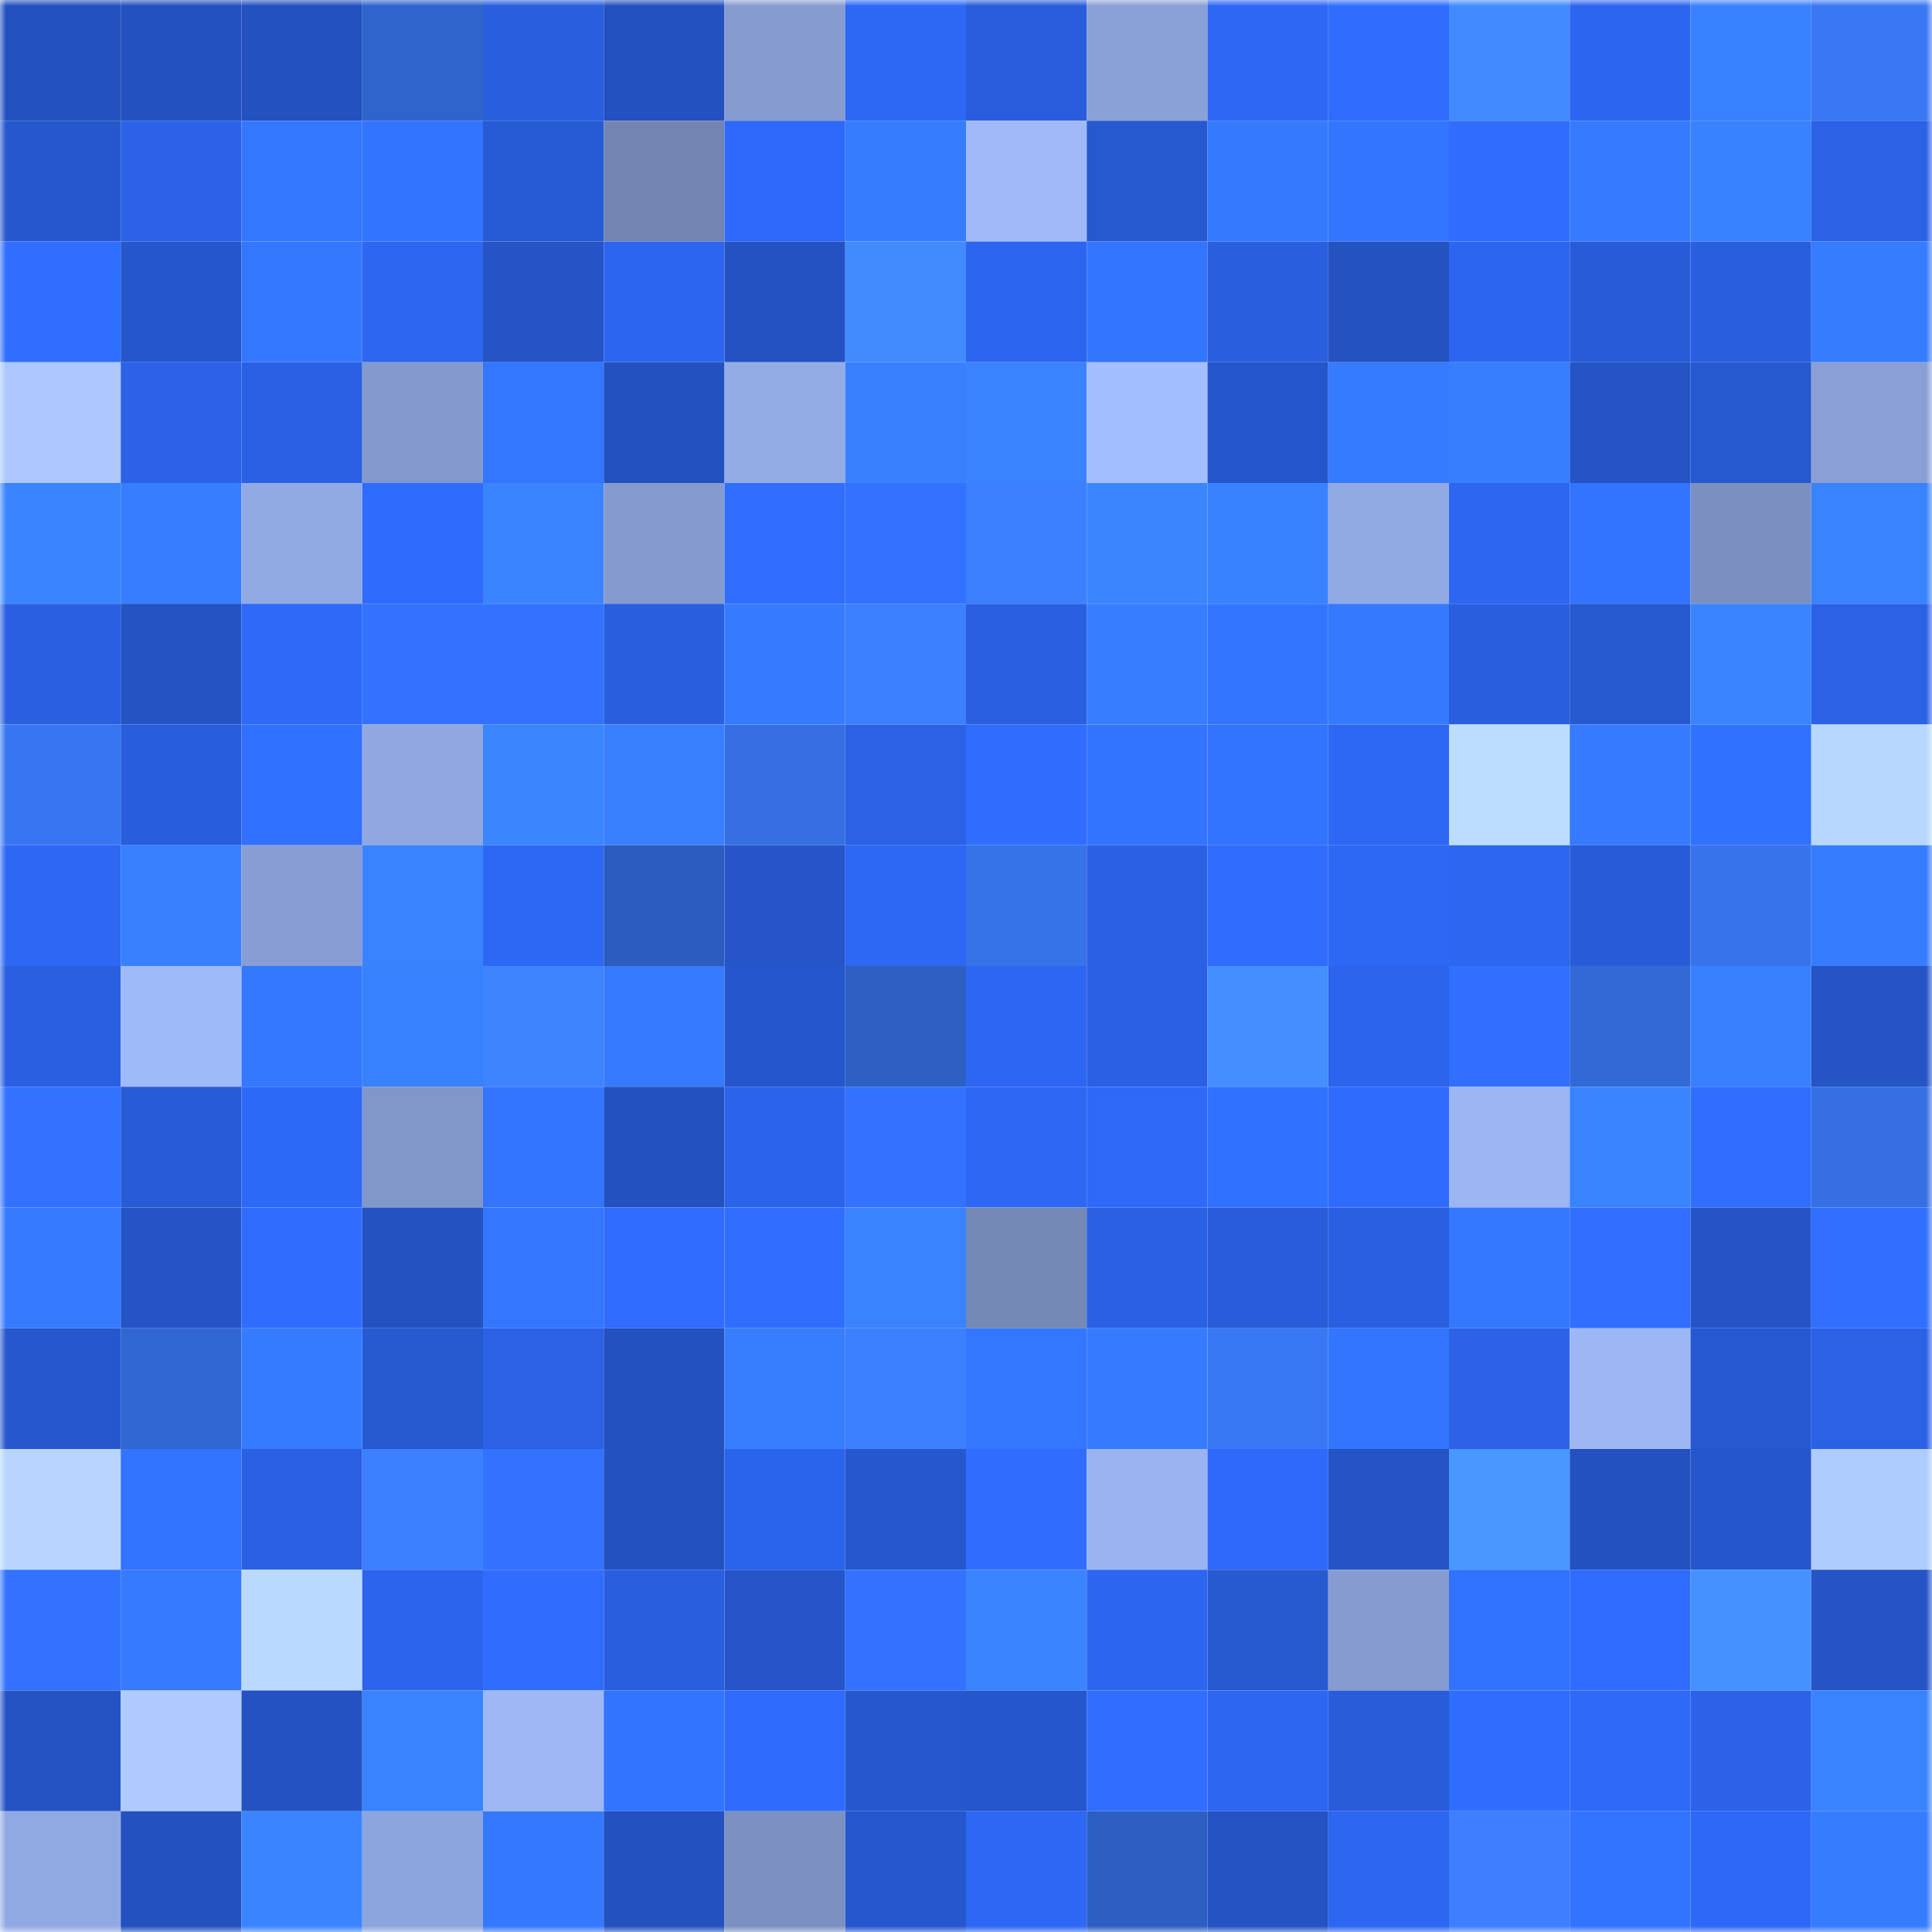 <svg viewBox="0 0 160 160" fill="none" role="img" xmlns="http://www.w3.org/2000/svg" width="240" height="240" name="basenames%2C69169.base.eth"><mask id="1963595694" mask-type="alpha" maskUnits="userSpaceOnUse" x="0" y="0" width="160" height="160"><rect width="160" height="160" fill="#FFFFFF"></rect></mask><g mask="url(#1963595694)"><rect x="0" y="0" width="10" height="10" fill="#2351bf"></rect><rect x="10" y="0" width="10" height="10" fill="#2351bf"></rect><rect x="20" y="0" width="10" height="10" fill="#2351bf"></rect><rect x="30" y="0" width="10" height="10" fill="#2f64cc"></rect><rect x="40" y="0" width="10" height="10" fill="#295edd"></rect><rect x="50" y="0" width="10" height="10" fill="#2351bf"></rect><rect x="60" y="0" width="10" height="10" fill="#869cd1"></rect><rect x="70" y="0" width="10" height="10" fill="#2d68f5"></rect><rect x="80" y="0" width="10" height="10" fill="#295ddc"></rect><rect x="90" y="0" width="10" height="10" fill="#8aa1d7"></rect><rect x="100" y="0" width="10" height="10" fill="#2d67f4"></rect><rect x="110" y="0" width="10" height="10" fill="#2f6dff"></rect><rect x="120" y="0" width="10" height="10" fill="#428aff"></rect><rect x="130" y="0" width="10" height="10" fill="#2c65ef"></rect><rect x="140" y="0" width="10" height="10" fill="#3881ff"></rect><rect x="150" y="0" width="10" height="10" fill="#3977f3"></rect><rect x="0" y="10" width="10" height="10" fill="#2657cd"></rect><rect x="10" y="10" width="10" height="10" fill="#2b62e7"></rect><rect x="20" y="10" width="10" height="10" fill="#3477ff"></rect><rect x="30" y="10" width="10" height="10" fill="#3274ff"></rect><rect x="40" y="10" width="10" height="10" fill="#275bd6"></rect><rect x="50" y="10" width="10" height="10" fill="#7285b2"></rect><rect x="60" y="10" width="10" height="10" fill="#2e69f9"></rect><rect x="70" y="10" width="10" height="10" fill="#367cff"></rect><rect x="80" y="10" width="10" height="10" fill="#a0baf9"></rect><rect x="90" y="10" width="10" height="10" fill="#2658cf"></rect><rect x="100" y="10" width="10" height="10" fill="#3579ff"></rect><rect x="110" y="10" width="10" height="10" fill="#3375ff"></rect><rect x="120" y="10" width="10" height="10" fill="#306dff"></rect><rect x="130" y="10" width="10" height="10" fill="#357aff"></rect><rect x="140" y="10" width="10" height="10" fill="#3881ff"></rect><rect x="150" y="10" width="10" height="10" fill="#2a61e5"></rect><rect x="0" y="20" width="10" height="10" fill="#306eff"></rect><rect x="10" y="20" width="10" height="10" fill="#2556cb"></rect><rect x="20" y="20" width="10" height="10" fill="#3477ff"></rect><rect x="30" y="20" width="10" height="10" fill="#2c66f1"></rect><rect x="40" y="20" width="10" height="10" fill="#2554c7"></rect><rect x="50" y="20" width="10" height="10" fill="#2c65ef"></rect><rect x="60" y="20" width="10" height="10" fill="#2452c2"></rect><rect x="70" y="20" width="10" height="10" fill="#428bff"></rect><rect x="80" y="20" width="10" height="10" fill="#2c65ef"></rect><rect x="90" y="20" width="10" height="10" fill="#3375ff"></rect><rect x="100" y="20" width="10" height="10" fill="#295ede"></rect><rect x="110" y="20" width="10" height="10" fill="#2452c1"></rect><rect x="120" y="20" width="10" height="10" fill="#2c66f0"></rect><rect x="130" y="20" width="10" height="10" fill="#285bd7"></rect><rect x="140" y="20" width="10" height="10" fill="#295ede"></rect><rect x="150" y="20" width="10" height="10" fill="#367cff"></rect><rect x="0" y="30" width="10" height="10" fill="#acc8ff"></rect><rect x="10" y="30" width="10" height="10" fill="#2b62e7"></rect><rect x="20" y="30" width="10" height="10" fill="#2a61e4"></rect><rect x="30" y="30" width="10" height="10" fill="#849ace"></rect><rect x="40" y="30" width="10" height="10" fill="#3376ff"></rect><rect x="50" y="30" width="10" height="10" fill="#2351bf"></rect><rect x="60" y="30" width="10" height="10" fill="#94ace6"></rect><rect x="70" y="30" width="10" height="10" fill="#3880ff"></rect><rect x="80" y="30" width="10" height="10" fill="#3983ff"></rect><rect x="90" y="30" width="10" height="10" fill="#a4bfff"></rect><rect x="100" y="30" width="10" height="10" fill="#2556cb"></rect><rect x="110" y="30" width="10" height="10" fill="#357bff"></rect><rect x="120" y="30" width="10" height="10" fill="#377eff"></rect><rect x="130" y="30" width="10" height="10" fill="#2554c7"></rect><rect x="140" y="30" width="10" height="10" fill="#2658cf"></rect><rect x="150" y="30" width="10" height="10" fill="#899fd5"></rect><rect x="0" y="40" width="10" height="10" fill="#3a85ff"></rect><rect x="10" y="40" width="10" height="10" fill="#367dff"></rect><rect x="20" y="40" width="10" height="10" fill="#92aae4"></rect><rect x="30" y="40" width="10" height="10" fill="#2f6bfd"></rect><rect x="40" y="40" width="10" height="10" fill="#3a85ff"></rect><rect x="50" y="40" width="10" height="10" fill="#859bcf"></rect><rect x="60" y="40" width="10" height="10" fill="#306eff"></rect><rect x="70" y="40" width="10" height="10" fill="#3272ff"></rect><rect x="80" y="40" width="10" height="10" fill="#3d80ff"></rect><rect x="90" y="40" width="10" height="10" fill="#3a86ff"></rect><rect x="100" y="40" width="10" height="10" fill="#3982ff"></rect><rect x="110" y="40" width="10" height="10" fill="#92aae4"></rect><rect x="120" y="40" width="10" height="10" fill="#2c66f1"></rect><rect x="130" y="40" width="10" height="10" fill="#3273ff"></rect><rect x="140" y="40" width="10" height="10" fill="#7b90c0"></rect><rect x="150" y="40" width="10" height="10" fill="#3983ff"></rect><rect x="0" y="50" width="10" height="10" fill="#2a5fe1"></rect><rect x="10" y="50" width="10" height="10" fill="#2453c3"></rect><rect x="20" y="50" width="10" height="10" fill="#2e69f8"></rect><rect x="30" y="50" width="10" height="10" fill="#3272ff"></rect><rect x="40" y="50" width="10" height="10" fill="#3272ff"></rect><rect x="50" y="50" width="10" height="10" fill="#295fdf"></rect><rect x="60" y="50" width="10" height="10" fill="#367bff"></rect><rect x="70" y="50" width="10" height="10" fill="#3c7fff"></rect><rect x="80" y="50" width="10" height="10" fill="#295fe0"></rect><rect x="90" y="50" width="10" height="10" fill="#367dff"></rect><rect x="100" y="50" width="10" height="10" fill="#3375ff"></rect><rect x="110" y="50" width="10" height="10" fill="#3579ff"></rect><rect x="120" y="50" width="10" height="10" fill="#295ede"></rect><rect x="130" y="50" width="10" height="10" fill="#2658cf"></rect><rect x="140" y="50" width="10" height="10" fill="#3a84ff"></rect><rect x="150" y="50" width="10" height="10" fill="#2a61e5"></rect><rect x="0" y="60" width="10" height="10" fill="#3876f1"></rect><rect x="10" y="60" width="10" height="10" fill="#285ddb"></rect><rect x="20" y="60" width="10" height="10" fill="#3171ff"></rect><rect x="30" y="60" width="10" height="10" fill="#90a7e0"></rect><rect x="40" y="60" width="10" height="10" fill="#3a86ff"></rect><rect x="50" y="60" width="10" height="10" fill="#3880ff"></rect><rect x="60" y="60" width="10" height="10" fill="#356fe2"></rect><rect x="70" y="60" width="10" height="10" fill="#2a61e5"></rect><rect x="80" y="60" width="10" height="10" fill="#306dff"></rect><rect x="90" y="60" width="10" height="10" fill="#3273ff"></rect><rect x="100" y="60" width="10" height="10" fill="#3273ff"></rect><rect x="110" y="60" width="10" height="10" fill="#2d68f5"></rect><rect x="120" y="60" width="10" height="10" fill="#bdddff"></rect><rect x="130" y="60" width="10" height="10" fill="#357aff"></rect><rect x="140" y="60" width="10" height="10" fill="#3171ff"></rect><rect x="150" y="60" width="10" height="10" fill="#b8d7ff"></rect><rect x="0" y="70" width="10" height="10" fill="#2d67f3"></rect><rect x="10" y="70" width="10" height="10" fill="#3880ff"></rect><rect x="20" y="70" width="10" height="10" fill="#879dd3"></rect><rect x="30" y="70" width="10" height="10" fill="#3983ff"></rect><rect x="40" y="70" width="10" height="10" fill="#2d68f5"></rect><rect x="50" y="70" width="10" height="10" fill="#2c5dbe"></rect><rect x="60" y="70" width="10" height="10" fill="#2555c8"></rect><rect x="70" y="70" width="10" height="10" fill="#2d68f5"></rect><rect x="80" y="70" width="10" height="10" fill="#3672e8"></rect><rect x="90" y="70" width="10" height="10" fill="#2a60e3"></rect><rect x="100" y="70" width="10" height="10" fill="#306dff"></rect><rect x="110" y="70" width="10" height="10" fill="#2d68f5"></rect><rect x="120" y="70" width="10" height="10" fill="#2c66f1"></rect><rect x="130" y="70" width="10" height="10" fill="#285bd7"></rect><rect x="140" y="70" width="10" height="10" fill="#3774ec"></rect><rect x="150" y="70" width="10" height="10" fill="#367cff"></rect><rect x="0" y="80" width="10" height="10" fill="#295fe0"></rect><rect x="10" y="80" width="10" height="10" fill="#9fbaf8"></rect><rect x="20" y="80" width="10" height="10" fill="#3478ff"></rect><rect x="30" y="80" width="10" height="10" fill="#3881ff"></rect><rect x="40" y="80" width="10" height="10" fill="#3e83ff"></rect><rect x="50" y="80" width="10" height="10" fill="#357aff"></rect><rect x="60" y="80" width="10" height="10" fill="#2556cb"></rect><rect x="70" y="80" width="10" height="10" fill="#2e60c4"></rect><rect x="80" y="80" width="10" height="10" fill="#2d66f2"></rect><rect x="90" y="80" width="10" height="10" fill="#2a60e3"></rect><rect x="100" y="80" width="10" height="10" fill="#448eff"></rect><rect x="110" y="80" width="10" height="10" fill="#2c64ed"></rect><rect x="120" y="80" width="10" height="10" fill="#306fff"></rect><rect x="130" y="80" width="10" height="10" fill="#3269d6"></rect><rect x="140" y="80" width="10" height="10" fill="#3880ff"></rect><rect x="150" y="80" width="10" height="10" fill="#2454c5"></rect><rect x="0" y="90" width="10" height="10" fill="#3272ff"></rect><rect x="10" y="90" width="10" height="10" fill="#285bd7"></rect><rect x="20" y="90" width="10" height="10" fill="#2d69f7"></rect><rect x="30" y="90" width="10" height="10" fill="#8197ca"></rect><rect x="40" y="90" width="10" height="10" fill="#3375ff"></rect><rect x="50" y="90" width="10" height="10" fill="#2351bf"></rect><rect x="60" y="90" width="10" height="10" fill="#2b63ea"></rect><rect x="70" y="90" width="10" height="10" fill="#3272ff"></rect><rect x="80" y="90" width="10" height="10" fill="#2d67f3"></rect><rect x="90" y="90" width="10" height="10" fill="#2e69f7"></rect><rect x="100" y="90" width="10" height="10" fill="#3171ff"></rect><rect x="110" y="90" width="10" height="10" fill="#2f6bfd"></rect><rect x="120" y="90" width="10" height="10" fill="#9cb5f3"></rect><rect x="130" y="90" width="10" height="10" fill="#3984ff"></rect><rect x="140" y="90" width="10" height="10" fill="#306eff"></rect><rect x="150" y="90" width="10" height="10" fill="#356fe3"></rect><rect x="0" y="100" width="10" height="10" fill="#367bff"></rect><rect x="10" y="100" width="10" height="10" fill="#2554c7"></rect><rect x="20" y="100" width="10" height="10" fill="#306dff"></rect><rect x="30" y="100" width="10" height="10" fill="#2452c1"></rect><rect x="40" y="100" width="10" height="10" fill="#3476ff"></rect><rect x="50" y="100" width="10" height="10" fill="#2f6cff"></rect><rect x="60" y="100" width="10" height="10" fill="#306eff"></rect><rect x="70" y="100" width="10" height="10" fill="#3983ff"></rect><rect x="80" y="100" width="10" height="10" fill="#7589b7"></rect><rect x="90" y="100" width="10" height="10" fill="#2a60e3"></rect><rect x="100" y="100" width="10" height="10" fill="#285cda"></rect><rect x="110" y="100" width="10" height="10" fill="#2a5fe1"></rect><rect x="120" y="100" width="10" height="10" fill="#3478ff"></rect><rect x="130" y="100" width="10" height="10" fill="#316fff"></rect><rect x="140" y="100" width="10" height="10" fill="#2554c7"></rect><rect x="150" y="100" width="10" height="10" fill="#306fff"></rect><rect x="0" y="110" width="10" height="10" fill="#2657cc"></rect><rect x="10" y="110" width="10" height="10" fill="#3167d2"></rect><rect x="20" y="110" width="10" height="10" fill="#357bff"></rect><rect x="30" y="110" width="10" height="10" fill="#2759d1"></rect><rect x="40" y="110" width="10" height="10" fill="#2a61e5"></rect><rect x="50" y="110" width="10" height="10" fill="#2351bf"></rect><rect x="60" y="110" width="10" height="10" fill="#377eff"></rect><rect x="70" y="110" width="10" height="10" fill="#3c7fff"></rect><rect x="80" y="110" width="10" height="10" fill="#3376ff"></rect><rect x="90" y="110" width="10" height="10" fill="#367bff"></rect><rect x="100" y="110" width="10" height="10" fill="#3978f4"></rect><rect x="110" y="110" width="10" height="10" fill="#3375ff"></rect><rect x="120" y="110" width="10" height="10" fill="#2b62e8"></rect><rect x="130" y="110" width="10" height="10" fill="#9db7f5"></rect><rect x="140" y="110" width="10" height="10" fill="#2658d1"></rect><rect x="150" y="110" width="10" height="10" fill="#2a61e5"></rect><rect x="0" y="120" width="10" height="10" fill="#b7d5ff"></rect><rect x="10" y="120" width="10" height="10" fill="#3273ff"></rect><rect x="20" y="120" width="10" height="10" fill="#2a60e3"></rect><rect x="30" y="120" width="10" height="10" fill="#3c7fff"></rect><rect x="40" y="120" width="10" height="10" fill="#3272ff"></rect><rect x="50" y="120" width="10" height="10" fill="#2351bf"></rect><rect x="60" y="120" width="10" height="10" fill="#2b64ec"></rect><rect x="70" y="120" width="10" height="10" fill="#2657cd"></rect><rect x="80" y="120" width="10" height="10" fill="#306dff"></rect><rect x="90" y="120" width="10" height="10" fill="#9bb4f1"></rect><rect x="100" y="120" width="10" height="10" fill="#2e69f9"></rect><rect x="110" y="120" width="10" height="10" fill="#2454c5"></rect><rect x="120" y="120" width="10" height="10" fill="#4898ff"></rect><rect x="130" y="120" width="10" height="10" fill="#2351bf"></rect><rect x="140" y="120" width="10" height="10" fill="#2556cb"></rect><rect x="150" y="120" width="10" height="10" fill="#afccff"></rect><rect x="0" y="130" width="10" height="10" fill="#3272ff"></rect><rect x="10" y="130" width="10" height="10" fill="#357aff"></rect><rect x="20" y="130" width="10" height="10" fill="#bad9ff"></rect><rect x="30" y="130" width="10" height="10" fill="#2c64ed"></rect><rect x="40" y="130" width="10" height="10" fill="#306dff"></rect><rect x="50" y="130" width="10" height="10" fill="#295fdf"></rect><rect x="60" y="130" width="10" height="10" fill="#2555c8"></rect><rect x="70" y="130" width="10" height="10" fill="#3272ff"></rect><rect x="80" y="130" width="10" height="10" fill="#3a85ff"></rect><rect x="90" y="130" width="10" height="10" fill="#2c65ef"></rect><rect x="100" y="130" width="10" height="10" fill="#2759d1"></rect><rect x="110" y="130" width="10" height="10" fill="#869cd1"></rect><rect x="120" y="130" width="10" height="10" fill="#3172ff"></rect><rect x="130" y="130" width="10" height="10" fill="#2f6cff"></rect><rect x="140" y="130" width="10" height="10" fill="#4591ff"></rect><rect x="150" y="130" width="10" height="10" fill="#2454c5"></rect><rect x="0" y="140" width="10" height="10" fill="#2453c4"></rect><rect x="10" y="140" width="10" height="10" fill="#aecaff"></rect><rect x="20" y="140" width="10" height="10" fill="#2452c3"></rect><rect x="30" y="140" width="10" height="10" fill="#3983ff"></rect><rect x="40" y="140" width="10" height="10" fill="#9eb8f6"></rect><rect x="50" y="140" width="10" height="10" fill="#3273ff"></rect><rect x="60" y="140" width="10" height="10" fill="#2f6bfd"></rect><rect x="70" y="140" width="10" height="10" fill="#2657cd"></rect><rect x="80" y="140" width="10" height="10" fill="#2556cb"></rect><rect x="90" y="140" width="10" height="10" fill="#306eff"></rect><rect x="100" y="140" width="10" height="10" fill="#2c66f1"></rect><rect x="110" y="140" width="10" height="10" fill="#285cd9"></rect><rect x="120" y="140" width="10" height="10" fill="#2f6dff"></rect><rect x="130" y="140" width="10" height="10" fill="#2e69f7"></rect><rect x="140" y="140" width="10" height="10" fill="#2b62e7"></rect><rect x="150" y="140" width="10" height="10" fill="#3983ff"></rect><rect x="0" y="150" width="10" height="10" fill="#91a9e3"></rect><rect x="10" y="150" width="10" height="10" fill="#2351bf"></rect><rect x="20" y="150" width="10" height="10" fill="#3a85ff"></rect><rect x="30" y="150" width="10" height="10" fill="#8da5dd"></rect><rect x="40" y="150" width="10" height="10" fill="#3478ff"></rect><rect x="50" y="150" width="10" height="10" fill="#2351bf"></rect><rect x="60" y="150" width="10" height="10" fill="#7c91c2"></rect><rect x="70" y="150" width="10" height="10" fill="#2657cd"></rect><rect x="80" y="150" width="10" height="10" fill="#2d67f3"></rect><rect x="90" y="150" width="10" height="10" fill="#2d5fc2"></rect><rect x="100" y="150" width="10" height="10" fill="#2453c3"></rect><rect x="110" y="150" width="10" height="10" fill="#2c66f1"></rect><rect x="120" y="150" width="10" height="10" fill="#3d7fff"></rect><rect x="130" y="150" width="10" height="10" fill="#3273ff"></rect><rect x="140" y="150" width="10" height="10" fill="#2d68f6"></rect><rect x="150" y="150" width="10" height="10" fill="#367cff"></rect></g></svg>